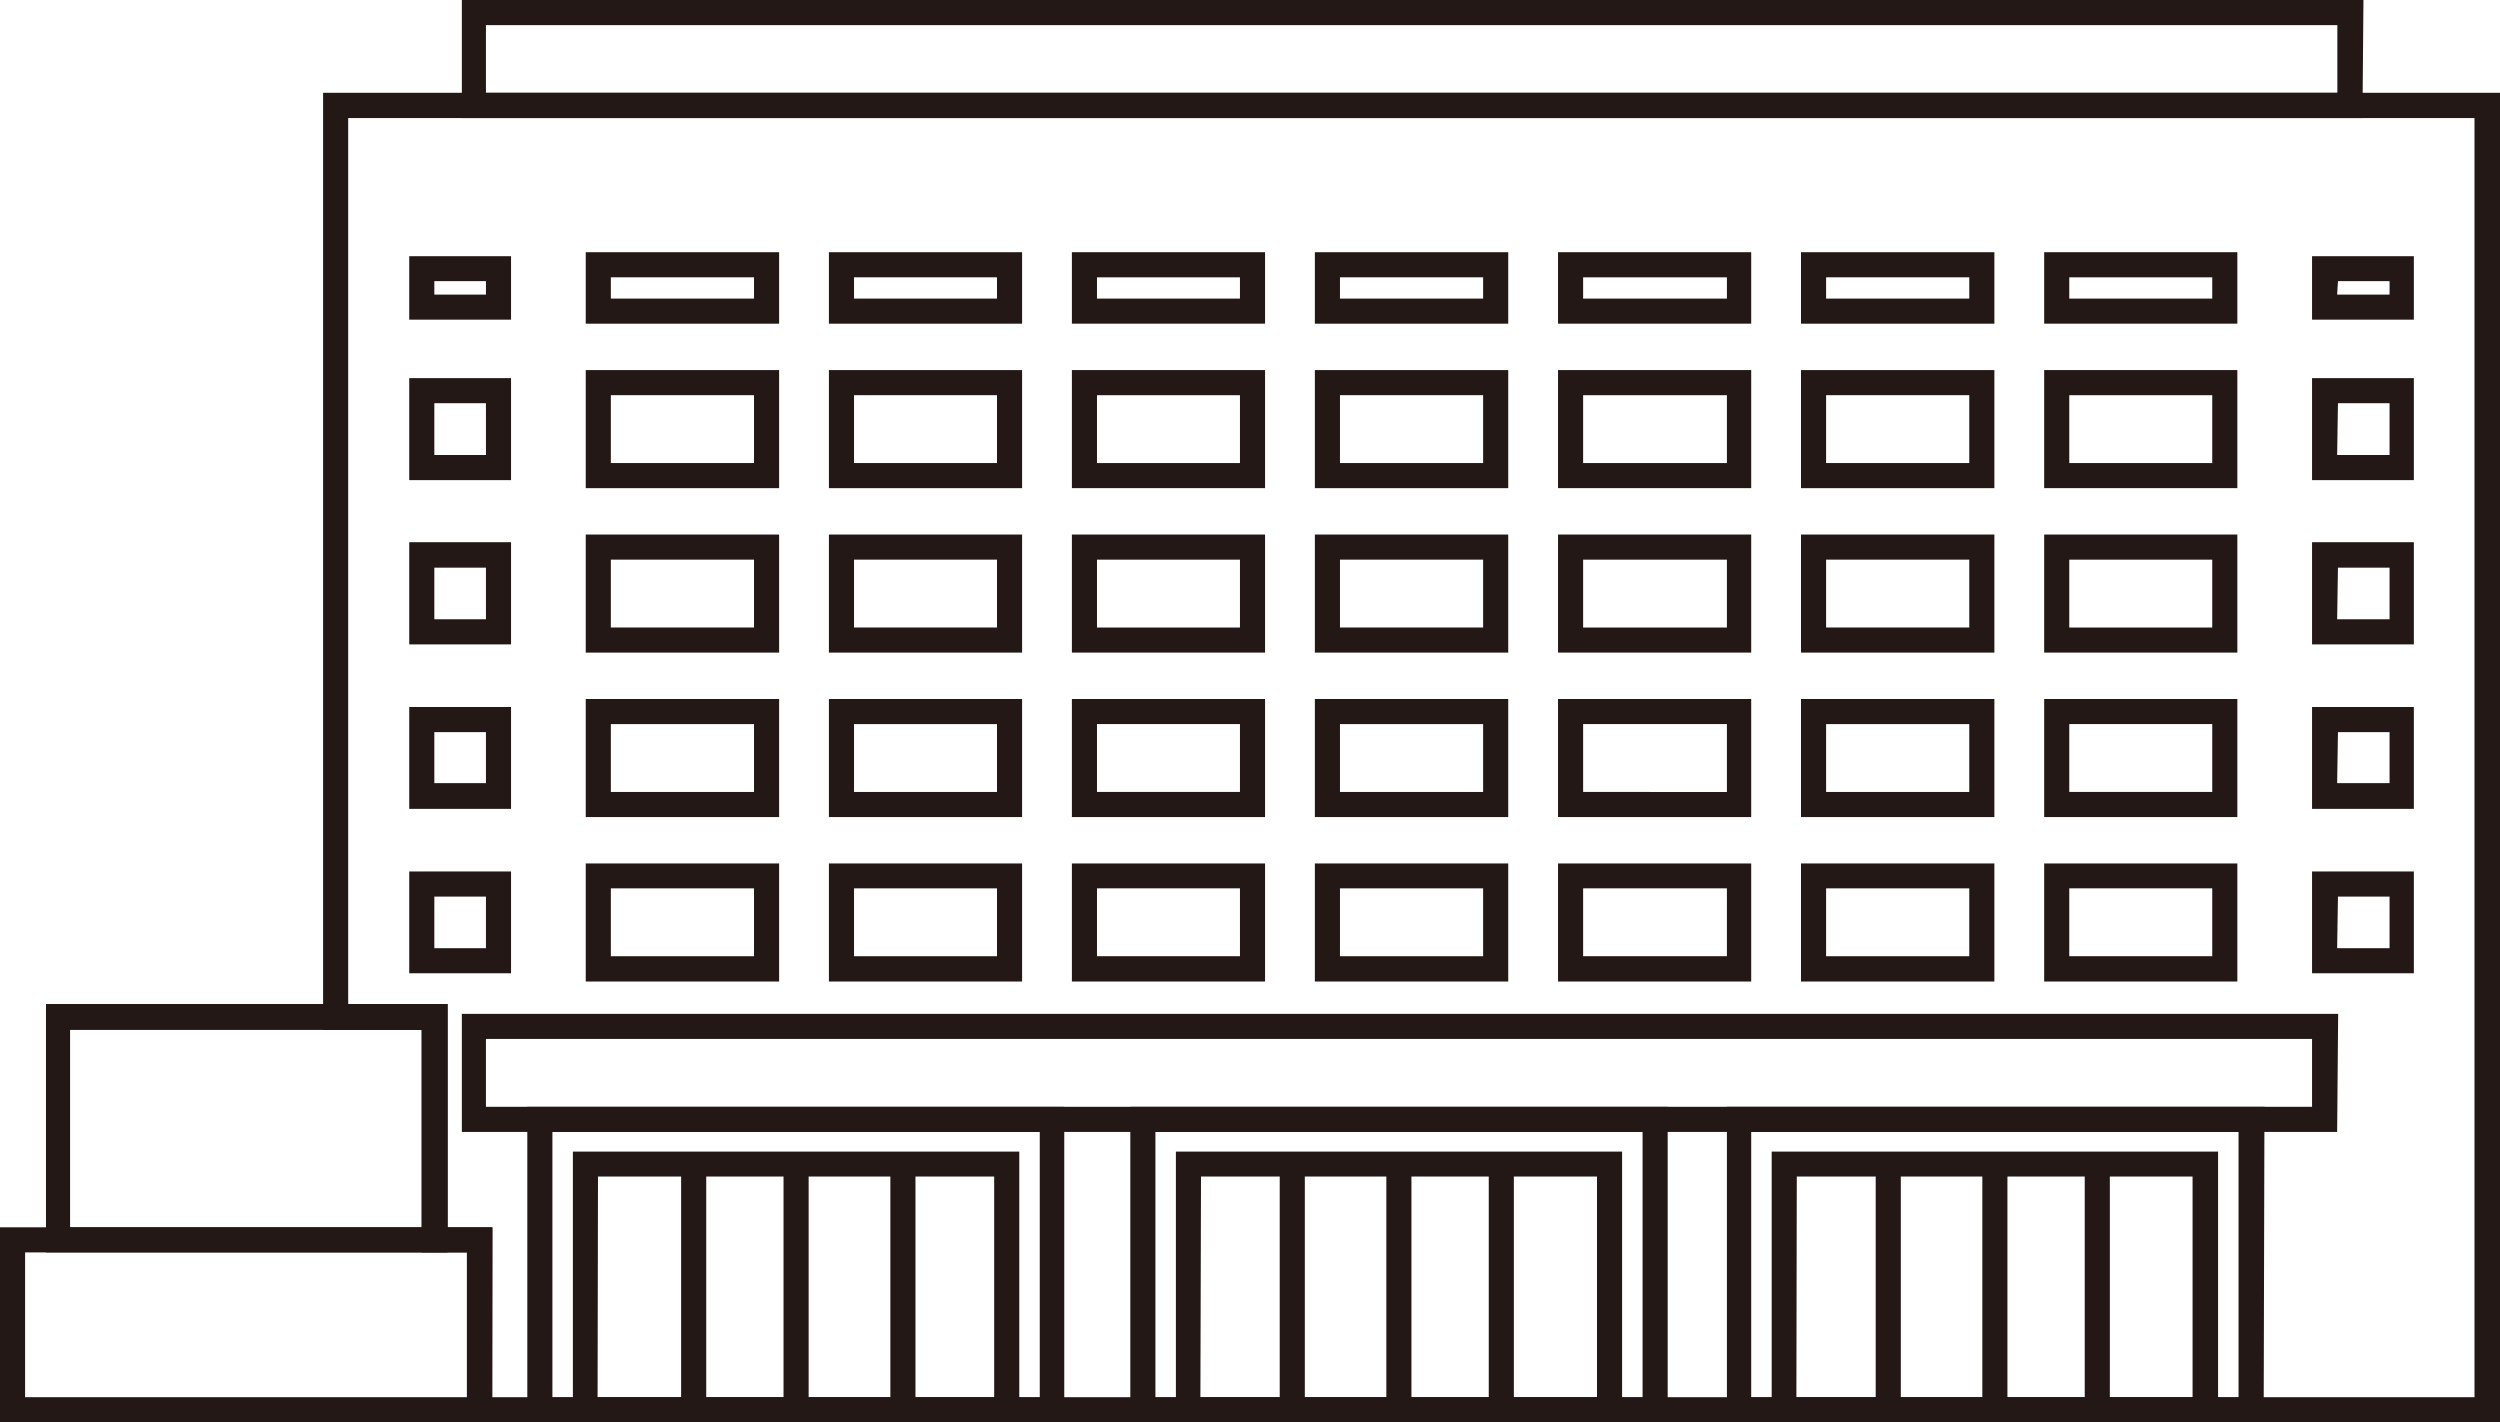 <svg xmlns="http://www.w3.org/2000/svg" viewBox="0 0 124.5 70.84"><defs><style>.cls-1{fill:#231815;}</style></defs><g id="レイヤー_2" data-name="レイヤー 2"><g id="レイヤー_1-2" data-name="レイヤー 1"><path class="cls-1" d="M24.52,70.83H0V61.12H24.52ZM1.25,69.58h22V62.37h-22Z"/><path class="cls-1" d="M124.5,70.83H23.27V62.37H21V51.29H16.09V4.62H124.5Zm-100-1.25h98.73V5.88H17.34V50h4.95V61.12h2.23Z"/><path class="cls-1" d="M22.29,62.37h-20V50h20ZM3.49,61.12H21V51.29H3.49Z"/><path class="cls-1" d="M25.45,48.47H20.38V43.4h5.07Zm-3.82-1.25H24.2V44.65H21.63Z"/><path class="cls-1" d="M38.8,48.88H29.17V43H38.8Zm-8.38-1.26h7.13V44.24H30.42Z"/><path class="cls-1" d="M50.9,48.88H41.28V43H50.9Zm-8.37-1.26h7.12V44.24H42.53Z"/><path class="cls-1" d="M63,48.88H53.38V43H63Zm-8.37-1.26h7.12V44.24H54.63Z"/><path class="cls-1" d="M75.11,48.88H65.48V43h9.63Zm-8.38-1.26h7.13V44.24H66.73Z"/><path class="cls-1" d="M87.21,48.88H77.59V43h9.62Zm-8.37-1.26H86V44.24H78.84Z"/><path class="cls-1" d="M99.32,48.88H89.69V43h9.63Zm-8.38-1.26h7.13V44.24H90.94Z"/><path class="cls-1" d="M111.42,48.88H101.8V43h9.62Zm-8.37-1.26h7.12V44.24h-7.12Z"/><path class="cls-1" d="M120.21,48.47h-5.07V43.4h5.07Zm-3.82-1.25H119V44.65h-2.57Z"/><path class="cls-1" d="M25.45,40.28H20.38V35.21h5.07ZM21.63,39H24.2V36.46H21.63Z"/><path class="cls-1" d="M38.8,40.69H29.17V34.81H38.8Zm-8.38-1.25h7.13V36.06H30.42Z"/><path class="cls-1" d="M50.9,40.69H41.28V34.81H50.9Zm-8.37-1.25h7.12V36.06H42.53Z"/><path class="cls-1" d="M63,40.69H53.38V34.81H63Zm-8.37-1.25h7.12V36.06H54.63Z"/><path class="cls-1" d="M75.11,40.69H65.48V34.81h9.63Zm-8.38-1.25h7.13V36.06H66.73Z"/><path class="cls-1" d="M87.21,40.69H77.59V34.81h9.62Zm-8.37-1.25H86V36.06H78.84Z"/><path class="cls-1" d="M99.32,40.69H89.69V34.81h9.63Zm-8.38-1.25h7.13V36.06H90.94Z"/><path class="cls-1" d="M111.42,40.69H101.8V34.81h9.62Zm-8.37-1.25h7.12V36.06h-7.12Z"/><path class="cls-1" d="M120.21,40.28h-5.07V35.21h5.07ZM116.39,39H119V36.46h-2.57Z"/><path class="cls-1" d="M25.45,32.09H20.38V27h5.07Zm-3.82-1.25H24.2V28.27H21.63Z"/><path class="cls-1" d="M38.8,32.5H29.17V26.62H38.8Zm-8.38-1.25h7.13V27.87H30.42Z"/><path class="cls-1" d="M50.9,32.5H41.28V26.62H50.9Zm-8.37-1.25h7.12V27.87H42.53Z"/><path class="cls-1" d="M63,32.5H53.38V26.62H63Zm-8.37-1.25h7.12V27.87H54.63Z"/><path class="cls-1" d="M75.11,32.5H65.48V26.62h9.63Zm-8.38-1.25h7.13V27.87H66.73Z"/><path class="cls-1" d="M87.21,32.5H77.59V26.62h9.62Zm-8.37-1.25H86V27.87H78.84Z"/><path class="cls-1" d="M99.32,32.5H89.69V26.62h9.63Zm-8.38-1.25h7.13V27.87H90.94Z"/><path class="cls-1" d="M111.42,32.5H101.8V26.62h9.62Zm-8.37-1.25h7.12V27.87h-7.12Z"/><path class="cls-1" d="M120.21,32.09h-5.07V27h5.07Zm-3.82-1.25H119V28.27h-2.57Z"/><path class="cls-1" d="M25.45,23.91H20.38V18.83h5.07Zm-3.82-1.25H24.2V20.08H21.63Z"/><path class="cls-1" d="M38.8,24.31H29.17V18.43H38.8Zm-8.38-1.25h7.13V19.68H30.42Z"/><path class="cls-1" d="M50.9,24.31H41.28V18.43H50.9Zm-8.37-1.25h7.12V19.68H42.53Z"/><path class="cls-1" d="M63,24.31H53.38V18.43H63Zm-8.37-1.25h7.12V19.68H54.63Z"/><path class="cls-1" d="M75.11,24.31H65.48V18.43h9.63Zm-8.38-1.25h7.13V19.68H66.73Z"/><path class="cls-1" d="M87.21,24.31H77.59V18.43h9.62Zm-8.37-1.25H86V19.68H78.84Z"/><path class="cls-1" d="M99.32,24.31H89.69V18.43h9.63Zm-8.38-1.25h7.13V19.68H90.94Z"/><path class="cls-1" d="M111.42,24.31H101.8V18.43h9.62Zm-8.37-1.25h7.12V19.68h-7.12Z"/><path class="cls-1" d="M120.21,23.91h-5.07V18.83h5.07Zm-3.82-1.25H119V20.08h-2.57Z"/><path class="cls-1" d="M25.45,15.92H20.38V12.76h5.07Zm-3.82-1.25H24.2V14H21.63Z"/><path class="cls-1" d="M38.8,16.12H29.17V12.56H38.8Zm-8.38-1.25h7.13V13.81H30.42Z"/><path class="cls-1" d="M50.9,16.12H41.28V12.56H50.9Zm-8.37-1.25h7.12V13.81H42.53Z"/><path class="cls-1" d="M63,16.12H53.38V12.56H63Zm-8.37-1.25h7.12V13.81H54.63Z"/><path class="cls-1" d="M75.11,16.12H65.48V12.56h9.63Zm-8.38-1.25h7.13V13.81H66.73Z"/><path class="cls-1" d="M87.21,16.12H77.59V12.56h9.62Zm-8.37-1.25H86V13.81H78.84Z"/><path class="cls-1" d="M99.32,16.12H89.69V12.56h9.63Zm-8.38-1.25h7.13V13.81H90.94Z"/><path class="cls-1" d="M111.42,16.12H101.8V12.56h9.62Zm-8.37-1.25h7.12V13.81h-7.12Z"/><path class="cls-1" d="M120.21,15.92h-5.07V12.76h5.07Zm-3.82-1.25H119V14h-2.57Z"/><path class="cls-1" d="M117.65,5.88H23V0h94.7ZM24.2,4.62h92.2V1.25H24.2Z"/><path class="cls-1" d="M116.39,56.37H23V50.49h93.44ZM24.2,55.12h90.94V51.74H24.2Z"/><path class="cls-1" d="M50.76,70.84H28.53V57.35H50.76Zm-21-1.25H49.51v-11H29.78Z"/><rect class="cls-1" x="39.02" y="57.98" width="1.25" height="12.23"/><rect class="cls-1" x="33.92" y="57.98" width="1.25" height="12.23"/><rect class="cls-1" x="44.34" y="57.98" width="1.25" height="12.23"/><path class="cls-1" d="M53,70.84H26.26V55.12H53ZM27.51,69.59H51.78V56.37H27.51Z"/><path class="cls-1" d="M110.46,70.84H88.23V57.35h22.23Zm-21-1.25h19.73v-11H89.48Z"/><rect class="cls-1" x="98.72" y="57.98" width="1.25" height="12.23"/><rect class="cls-1" x="103.82" y="57.98" width="1.25" height="12.23"/><rect class="cls-1" x="93.41" y="57.98" width="1.25" height="12.23"/><path class="cls-1" d="M112.73,70.84H86V55.12h26.77ZM87.21,69.59h24.27V56.37H87.21Z"/><path class="cls-1" d="M80.78,70.84H58.56V57.35H80.78Zm-21-1.25H79.53v-11H59.81Z"/><rect class="cls-1" x="69.04" y="57.98" width="1.25" height="12.23"/><rect class="cls-1" x="74.14" y="57.98" width="1.25" height="12.23"/><rect class="cls-1" x="63.73" y="57.98" width="1.25" height="12.23"/><path class="cls-1" d="M83.05,70.84H56.29V55.12H83.05ZM57.54,69.59H81.8V56.37H57.54Z"/></g></g></svg>